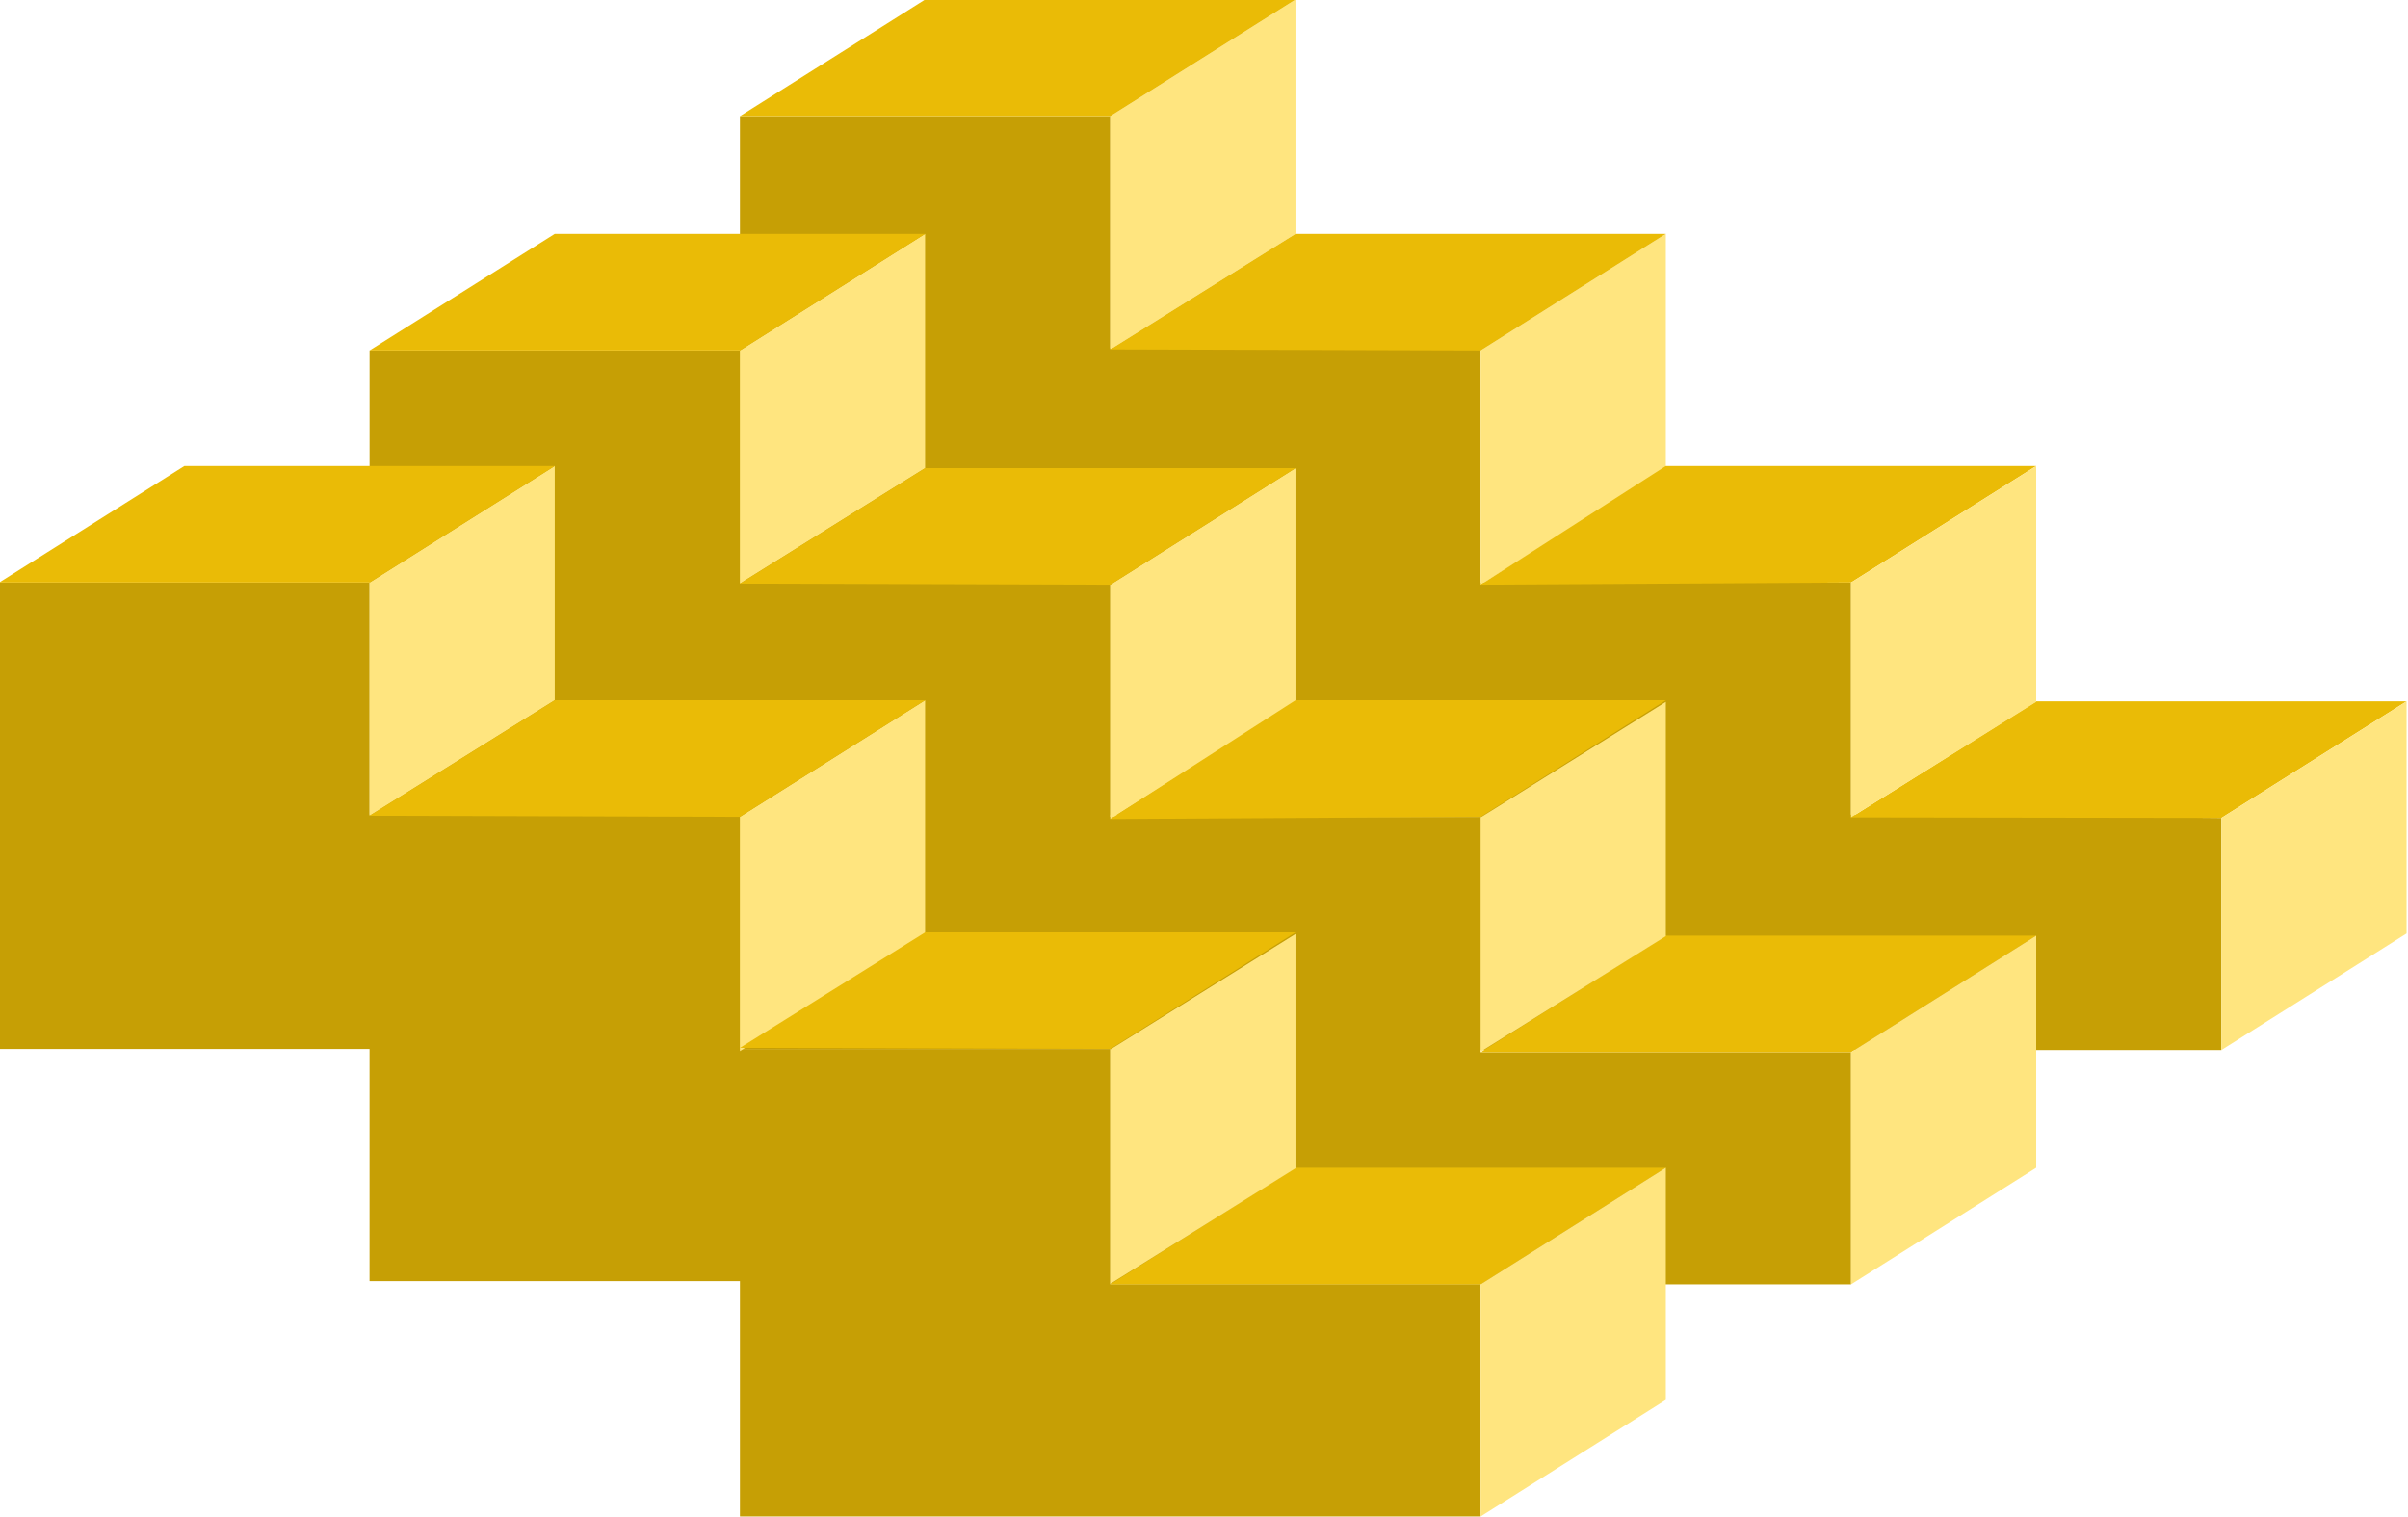 <?xml version="1.0" encoding="UTF-8" standalone="no"?>
<!-- Created with Inkscape (http://www.inkscape.org/) -->

<svg
   width="152.764mm"
   height="96.26mm"
   viewBox="0 0 152.764 96.26"
   version="1.1"
   id="svg1"
   inkscape:version="1.4.2 (ebf0e940, 2025-05-08)"
   sodipodi:docname="icon.svg"
   xmlns:inkscape="http://www.inkscape.org/namespaces/inkscape"
   xmlns:sodipodi="http://sodipodi.sourceforge.net/DTD/sodipodi-0.dtd"
   xmlns="http://www.w3.org/2000/svg"
   xmlns:svg="http://www.w3.org/2000/svg">
  <sodipodi:namedview
     id="namedview1"
     pagecolor="#ffffff"
     bordercolor="#000000"
     borderopacity="0.25"
     inkscape:showpageshadow="2"
     inkscape:pageopacity="0.0"
     inkscape:pagecheckerboard="0"
     inkscape:deskcolor="#d1d1d1"
     inkscape:document-units="mm"
     inkscape:zoom="1.3263183"
     inkscape:cx="313.27321"
     inkscape:cy="131.19022"
     inkscape:window-width="2560"
     inkscape:window-height="1387"
     inkscape:window-x="0"
     inkscape:window-y="25"
     inkscape:window-maximized="1"
     inkscape:current-layer="layer1" />
  <defs
     id="defs1" />
  <g
     inkscape:label="Layer 1"
     inkscape:groupmode="layer"
     id="layer1"
     transform="translate(-36.213,-65.842)">
    <g
       id="g1"
       transform="matrix(1.719,0,0,1.719,-172.118,-48.104)">
      <path
         id="path5-7-1-0-3-5-4-8-6-9-1"
         style="fill:#c69f05;fill-opacity:1;stroke:none;stroke-width:0.416;stroke-linejoin:bevel;stroke-dasharray:none"
         d="M 148.5,70.573 V 87.787 h 13.668 v 8.567 h 13.669 v 8.686 h 27.337 v -8.567 l -13.669,-0.119 v 0 -8.527 -0.04 h -13.668 v -8.567 -0.08 H 162.169 v -8.567 z"
         sodipodi:nodetypes="cccccccccccccccccc" />
      <path
         style="fill:#ffe57f;fill-opacity:1;stroke:none;stroke-width:0.416;stroke-linejoin:bevel;stroke-dasharray:none"
         d="m 169.003,66.27 -6.834,4.303 v 8.607 l 6.834,-4.264 z"
         id="path7-8-7-8-0-5-9-7-9-8-0"
         sodipodi:nodetypes="ccccc" />
      <path
         style="fill:#ffe57f;fill-opacity:1;stroke:none;stroke-width:0.416;stroke-linejoin:bevel;stroke-dasharray:none"
         d="m 175.837,79.22 v 8.647 l 6.834,-4.303 v -8.647 z"
         id="path9-7-8-4-7-1-2-3-4-59-4"
         sodipodi:nodetypes="ccccc" />
      <path
         style="fill:#eabb06;fill-opacity:1;stroke:none;stroke-width:0.416;stroke-linejoin:bevel;stroke-dasharray:none"
         d="m 148.5,70.573 6.834,-4.303 h 13.669 l -6.834,4.303 z"
         id="path6-9-5-3-4-5-0-8-7-2-5"
         sodipodi:nodetypes="ccccc" />
      <path
         style="fill:#eabb06;fill-opacity:1;stroke:none;stroke-width:0.416;stroke-linejoin:bevel;stroke-dasharray:none"
         d="m 189.506,96.453 6.834,-4.283 h 13.668 l -6.834,4.303 z"
         id="path6-8-9-1-2-0-4-0-8-6-55-8"
         sodipodi:nodetypes="ccccc" />
      <path
         style="fill:#eabb06;fill-opacity:1;stroke:none;stroke-width:0.416;stroke-linejoin:bevel;stroke-dasharray:none"
         d="m 162.169,79.18 13.669,0.04 6.834,-4.303 h -13.669 z"
         id="path8-3-0-2-8-1-8-9-8-9-2"
         sodipodi:nodetypes="ccccc" />
      <path
         style="fill:#eabb06;fill-opacity:1;stroke:none;stroke-width:0.416;stroke-linejoin:bevel;stroke-dasharray:none"
         d="m 175.837,87.866 13.669,-0.08 6.834,-4.303 h -13.669 z"
         id="path8-3-0-2-8-1-8-8-6-1-1-1"
         sodipodi:nodetypes="ccccc" />
      <path
         style="fill:#ffe57f;fill-opacity:1;stroke:none;stroke-width:0.416;stroke-linejoin:bevel;stroke-dasharray:none"
         d="m 189.506,87.786 -6e-5,8.667 6.834,-4.264 v -8.706 z"
         id="path11-2-3-3-8-1-5-8-3-1-6"
         sodipodi:nodetypes="ccccc" />
      <path
         style="fill:#ffe57f;fill-opacity:1;stroke:none;stroke-width:0.416;stroke-linejoin:bevel;stroke-dasharray:none"
         d="m 203.174,96.473 v 8.567 l 6.834,-4.303 v -8.567 z"
         id="path12-6-7-5-4-9-8-6-8-4-0"
         sodipodi:nodetypes="ccccc" />
      <path
         id="path5-7-1-0-3-5-4-8-6-9"
         style="fill:#c69f05;fill-opacity:1;stroke:none;stroke-width:0.416;stroke-linejoin:bevel;stroke-dasharray:none"
         d="m 134.832,79.22 v 17.214 h 13.668 v 8.567 h 13.669 v 8.686 h 27.337 v -8.567 h -13.669 v -0.119 -8.527 -0.04 H 162.169 v -8.567 -0.08 h -13.669 v -8.567 z" />
      <path
         style="fill:#ffe57f;fill-opacity:1;stroke:none;stroke-width:0.416;stroke-linejoin:bevel;stroke-dasharray:none"
         d="m 155.334,74.916 -6.834,4.303 v 8.607 l 6.834,-4.264 z"
         id="path7-8-7-8-0-5-9-7-9-8"
         sodipodi:nodetypes="ccccc" />
      <path
         style="fill:#ffe57f;fill-opacity:1;stroke:none;stroke-width:0.416;stroke-linejoin:bevel;stroke-dasharray:none"
         d="m 162.169,87.866 v 8.647 l 6.834,-4.303 V 83.563 Z"
         id="path9-7-8-4-7-1-2-3-4-59"
         sodipodi:nodetypes="ccccc" />
      <path
         style="fill:#eabb06;fill-opacity:1;stroke:none;stroke-width:0.416;stroke-linejoin:bevel;stroke-dasharray:none"
         d="m 134.832,79.22 6.834,-4.303 h 13.669 l -6.834,4.303 z"
         id="path6-9-5-3-4-5-0-8-7-2"
         sodipodi:nodetypes="ccccc" />
      <path
         style="fill:#eabb06;fill-opacity:1;stroke:none;stroke-width:0.416;stroke-linejoin:bevel;stroke-dasharray:none"
         d="m 175.837,105.12 6.834,-4.303 h 13.668 l -6.834,4.303 z"
         id="path6-8-9-1-2-0-4-0-8-6-55"
         sodipodi:nodetypes="ccccc" />
      <path
         style="fill:#eabb06;fill-opacity:1;stroke:none;stroke-width:0.416;stroke-linejoin:bevel;stroke-dasharray:none"
         d="m 148.5,87.826 13.669,0.04 6.834,-4.303 h -13.669 z"
         id="path8-3-0-2-8-1-8-9-8-9"
         sodipodi:nodetypes="ccccc" />
      <path
         style="fill:#eabb06;fill-opacity:1;stroke:none;stroke-width:0.416;stroke-linejoin:bevel;stroke-dasharray:none"
         d="m 162.169,96.513 13.669,-0.08 6.834,-4.303 h -13.669 z"
         id="path8-3-0-2-8-1-8-8-6-1-1"
         sodipodi:nodetypes="ccccc" />
      <path
         style="fill:#ffe57f;fill-opacity:1;stroke:none;stroke-width:0.416;stroke-linejoin:bevel;stroke-dasharray:none"
         d="m 175.837,96.453 v 8.647 l 6.834,-4.264 v -8.647 z"
         id="path11-2-3-3-8-1-5-8-3-1"
         sodipodi:nodetypes="ccccc" />
      <path
         style="fill:#ffe57f;fill-opacity:1;stroke:none;stroke-width:0.416;stroke-linejoin:bevel;stroke-dasharray:none"
         d="m 189.506,105.12 v 8.567 l 6.834,-4.303 v -8.567 z"
         id="path12-6-7-5-4-9-8-6-8-4"
         sodipodi:nodetypes="ccccc" />
      <path
         id="path5-7-1-0-3-5-4-8-6"
         style="fill:#c69f05;fill-opacity:1;stroke:none;stroke-width:0.416;stroke-linejoin:bevel;stroke-dasharray:none"
         d="m 121.163,87.787 v 17.214 h 13.668 v 8.567 h 13.669 v 8.686 h 27.337 v -8.567 h -13.669 v -0.119 -8.527 -0.04 h -13.668 v -8.567 -0.08 h -13.669 v -8.567 z" />
      <path
         style="fill:#ffe57f;fill-opacity:1;stroke:none;stroke-width:0.416;stroke-linejoin:bevel;stroke-dasharray:none"
         d="m 141.666,83.483 -6.834,4.303 v 8.607 l 6.834,-4.264 z"
         id="path7-8-7-8-0-5-9-7-9"
         sodipodi:nodetypes="ccccc" />
      <path
         style="fill:#ffe57f;fill-opacity:1;stroke:none;stroke-width:0.416;stroke-linejoin:bevel;stroke-dasharray:none"
         d="m 148.5,96.433 v 8.647 l 6.834,-4.303 v -8.647 z"
         id="path9-7-8-4-7-1-2-3-4"
         sodipodi:nodetypes="ccccc" />
      <path
         style="fill:#eabb06;fill-opacity:1;stroke:none;stroke-width:0.416;stroke-linejoin:bevel;stroke-dasharray:none"
         d="m 121.163,87.787 6.834,-4.303 h 13.669 l -6.834,4.303 z"
         id="path6-9-5-3-4-5-0-8-7"
         sodipodi:nodetypes="ccccc" />
      <path
         style="fill:#eabb06;fill-opacity:1;stroke:none;stroke-width:0.416;stroke-linejoin:bevel;stroke-dasharray:none"
         d="m 162.169,113.686 6.834,-4.303 h 13.668 l -6.834,4.303 z"
         id="path6-8-9-1-2-0-4-0-8-6"
         sodipodi:nodetypes="ccccc" />
      <path
         style="fill:#eabb06;fill-opacity:1;stroke:none;stroke-width:0.416;stroke-linejoin:bevel;stroke-dasharray:none"
         d="m 134.831,96.393 13.669,0.04 6.834,-4.303 h -13.669 z"
         id="path8-3-0-2-8-1-8-9-8"
         sodipodi:nodetypes="ccccc" />
      <path
         style="fill:#eabb06;fill-opacity:1;stroke:none;stroke-width:0.416;stroke-linejoin:bevel;stroke-dasharray:none"
         d="m 148.5,104.96 13.669,0.04 6.834,-4.303 h -13.669 z"
         id="path8-3-0-2-8-1-8-8-6-1"
         sodipodi:nodetypes="ccccc" />
      <path
         style="fill:#ffe57f;fill-opacity:1;stroke:none;stroke-width:0.416;stroke-linejoin:bevel;stroke-dasharray:none"
         d="m 162.169,105.02 v 8.647 l 6.834,-4.264 v -8.647 z"
         id="path11-2-3-3-8-1-5-8-3"
         sodipodi:nodetypes="ccccc" />
      <path
         style="fill:#ffe57f;fill-opacity:1;stroke:none;stroke-width:0.416;stroke-linejoin:bevel;stroke-dasharray:none"
         d="m 175.837,113.686 v 8.567 l 6.834,-4.303 v -8.567 z"
         id="path12-6-7-5-4-9-8-6-8"
         sodipodi:nodetypes="ccccc" />
    </g>
  </g>
</svg>

